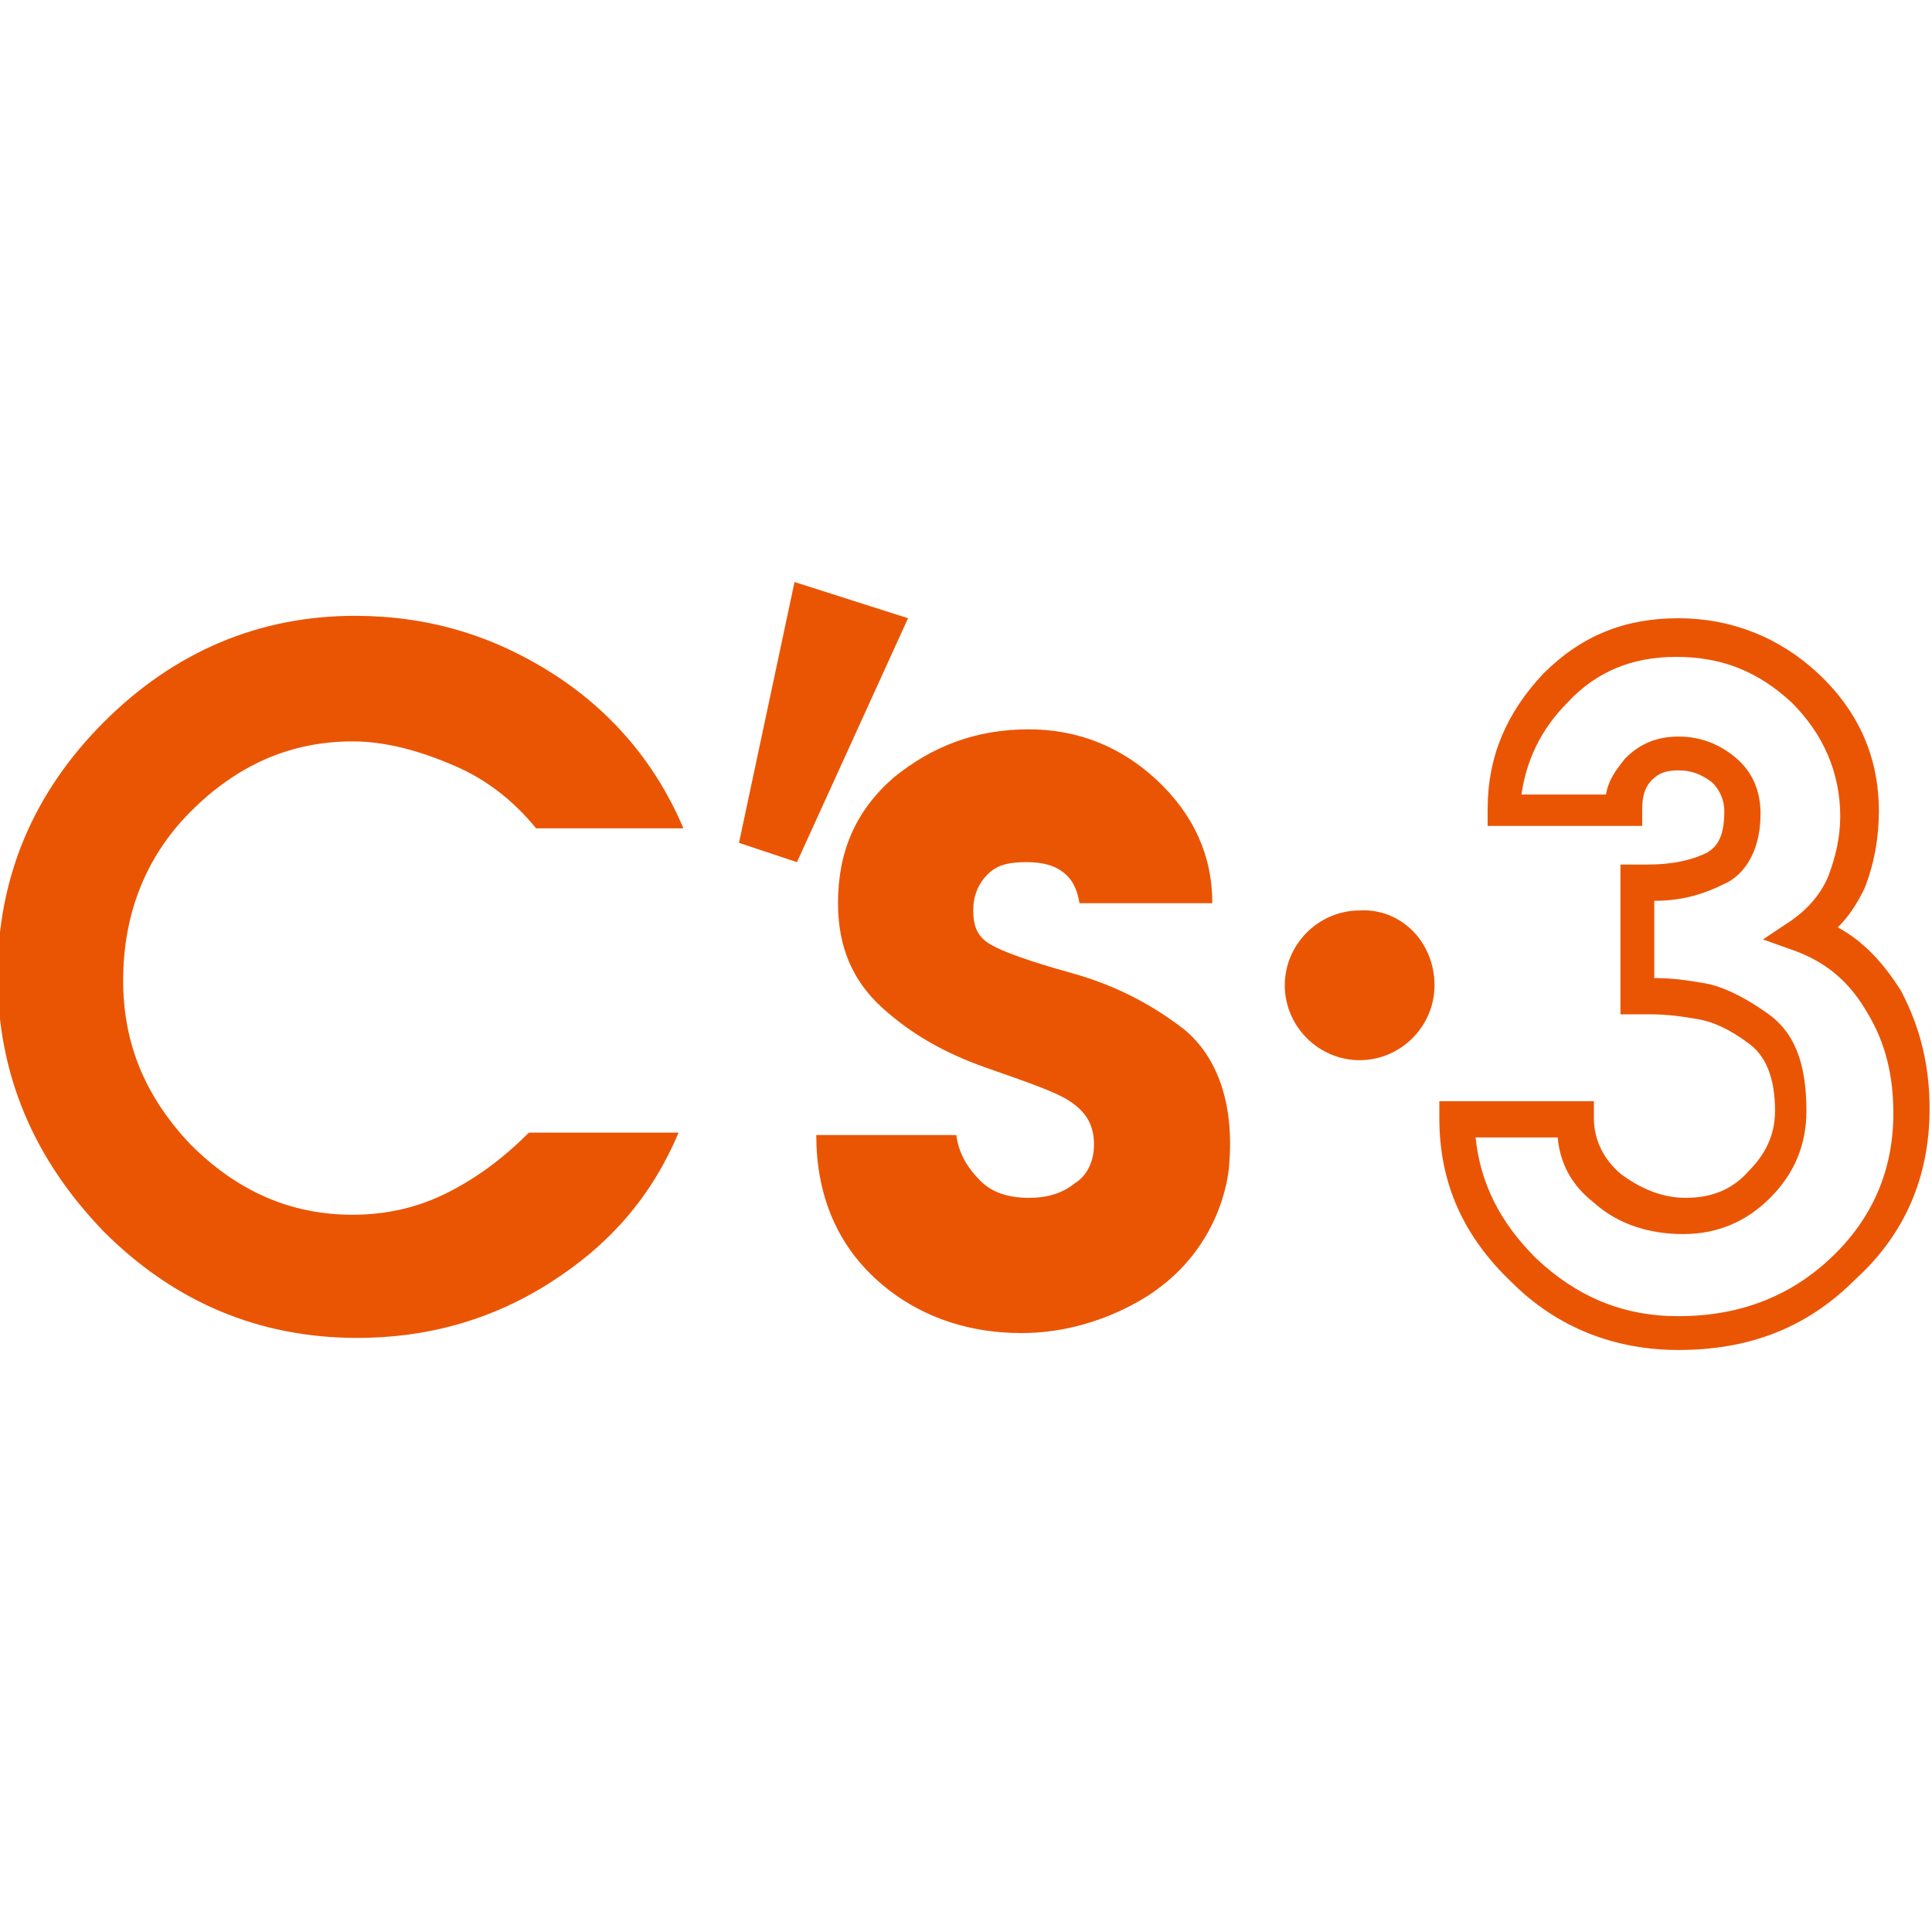 <?xml version="1.0" encoding="utf-8"?>
<!-- Generator: Adobe Illustrator 19.1.0, SVG Export Plug-In . SVG Version: 6.00 Build 0)  -->
<!DOCTYPE svg PUBLIC "-//W3C//DTD SVG 1.1//EN" "http://www.w3.org/Graphics/SVG/1.1/DTD/svg11.dtd">
<svg version="1.1" id="レイヤー_1" xmlns="http://www.w3.org/2000/svg" xmlns:xlink="http://www.w3.org/1999/xlink" x="0px"
	 y="0px" viewBox="0 0 80 80" style="enable-background:new 0 0 80 80;" xml:space="preserve">
<style type="text/css">
	.st0{fill:#EA5504;}
	.st1{stroke:#D0121B;stroke-width:4.100600e-02;}
</style>
<g>
	<path class="st0" d="M28.3,34.3h-6.1c-0.9-1.1-2-2-3.4-2.6c-1.4-0.6-2.8-1-4.2-1c-2.6,0-4.8,1-6.7,2.9c-1.9,1.9-2.8,4.3-2.8,7
		c0,2.6,0.9,4.8,2.8,6.8c1.9,1.9,4.1,2.9,6.7,2.9c1.4,0,2.7-0.3,3.9-0.9c1.2-0.6,2.3-1.4,3.4-2.5h6.2c-1.1,2.6-2.8,4.6-5.3,6.2
		c-2.5,1.6-5.2,2.3-8,2.3c-4.1,0-7.6-1.5-10.5-4.4c-2.9-3-4.4-6.5-4.4-10.6c0-4.1,1.5-7.6,4.4-10.5c2.9-2.9,6.4-4.4,10.4-4.4
		c3,0,5.7,0.8,8.2,2.4C25.4,29.5,27.2,31.7,28.3,34.3z"/>
	<path class="st0" d="M59.4,40.8c0,1.7-1.4,3.1-3.1,3.1c-1.7,0-3.1-1.4-3.1-3.1c0-1.7,1.4-3.1,3.1-3.1C58,37.6,59.4,39,59.4,40.8z"
		/>
	<path class="st0" d="M69.5,55.9c-2.6,0-5-0.9-6.9-2.8c-2-1.9-3-4.1-3-6.8v-0.7H66v0.7c0,0.9,0.4,1.7,1.1,2.3c0.8,0.6,1.7,1,2.7,1
		c1,0,1.9-0.3,2.6-1.1c0.7-0.7,1.1-1.5,1.1-2.5c0-1.4-0.4-2.3-1.1-2.8c-0.8-0.6-1.5-0.9-2.1-1c-0.6-0.1-1.2-0.2-2-0.2h-1.2v-6.2h1.1
		c1.1,0,1.9-0.2,2.5-0.5c0.3-0.2,0.7-0.5,0.7-1.7c0-0.5-0.2-0.9-0.5-1.2c-0.4-0.3-0.8-0.5-1.4-0.5c-0.5,0-0.8,0.1-1.1,0.4
		c-0.3,0.3-0.4,0.7-0.4,1.2v0.7h-6.4v-0.7c0-2.2,0.8-4,2.3-5.6c1.6-1.6,3.4-2.3,5.6-2.3c2.2,0,4.2,0.8,5.8,2.3
		c1.7,1.6,2.5,3.5,2.5,5.7c0,1.1-0.2,2.2-0.6,3.2c-0.3,0.6-0.6,1.1-1.1,1.6c1.1,0.6,1.9,1.5,2.6,2.6c0.8,1.5,1.2,3.1,1.2,4.9
		c0,2.8-1,5.2-3.1,7.1C74.8,55,72.4,55.9,69.5,55.9z M61.1,47.1c0.2,1.9,1,3.5,2.5,5c1.7,1.6,3.6,2.4,5.9,2.4c2.5,0,4.6-0.8,6.3-2.4
		c1.7-1.6,2.6-3.6,2.6-6c0-1.5-0.3-2.9-1.1-4.2c-0.7-1.2-1.6-2-2.9-2.5l-1.4-0.5l1.2-0.8c0.7-0.5,1.2-1.1,1.5-1.8
		c0.3-0.8,0.5-1.6,0.5-2.5c0-1.8-0.7-3.4-2-4.7c-1.4-1.3-2.9-1.9-4.8-1.9c-1.8,0-3.3,0.6-4.5,1.9c-1.1,1.1-1.7,2.4-1.9,3.8h3.5
		c0.1-0.6,0.4-1,0.8-1.5c0.6-0.6,1.3-0.9,2.2-0.9c0.9,0,1.7,0.3,2.4,0.9c0.7,0.6,1,1.4,1,2.3c0,1.7-0.8,2.6-1.5,2.9
		c-0.8,0.4-1.7,0.7-2.9,0.7v3.2c0.8,0,1.4,0.1,2,0.2c0.7,0.1,1.6,0.5,2.6,1.2c1.2,0.8,1.7,2.1,1.7,4.1c0,1.4-0.5,2.6-1.5,3.6
		c-1,1-2.2,1.5-3.6,1.5c-1.4,0-2.7-0.4-3.7-1.3c-0.9-0.7-1.4-1.6-1.5-2.7H61.1z"/>
	<polygon class="st0" points="32.9,24.1 37.6,25.6 33,35.7 30.6,34.9 	"/>
	<path class="st1" d="M47.2,42.7"/>
	<path class="st0" d="M49,42.6C49,42.6,48.9,42.5,49,42.6c-1.3-1-2.8-1.8-4.6-2.3c-1.8-0.5-2.9-0.9-3.4-1.2
		c-0.5-0.3-0.7-0.7-0.7-1.4c0-0.6,0.2-1.1,0.6-1.5c0.4-0.4,0.9-0.5,1.6-0.5c0.6,0,1.1,0.1,1.5,0.4c0.4,0.3,0.6,0.7,0.7,1.3h5.5
		c0-2-0.8-3.7-2.3-5.1c-1.5-1.4-3.3-2.1-5.3-2.1c-2.2,0-4,0.7-5.6,2c-1.6,1.4-2.3,3.1-2.3,5.2c0,1.8,0.6,3.2,1.8,4.3
		c1.2,1.1,2.6,1.9,4.3,2.5c1.7,0.6,2.9,1,3.5,1.4c0.6,0.4,1,0.9,1,1.8c0,0.7-0.3,1.3-0.8,1.6c-0.5,0.4-1.1,0.6-1.9,0.6
		c-0.8,0-1.5-0.2-2-0.7c-0.5-0.5-0.9-1.1-1-1.9h-5.8c0,2.4,0.8,4.4,2.4,5.9c1.6,1.5,3.7,2.3,6.1,2.3c0,0,0,0,0,0l0,0
		c3.3,0,5.6-1.8,5.6-1.8c2.9-2.1,3-5.2,3-5.2C51.2,44.5,49.5,43,49,42.6z"/>
</g>
</svg>
